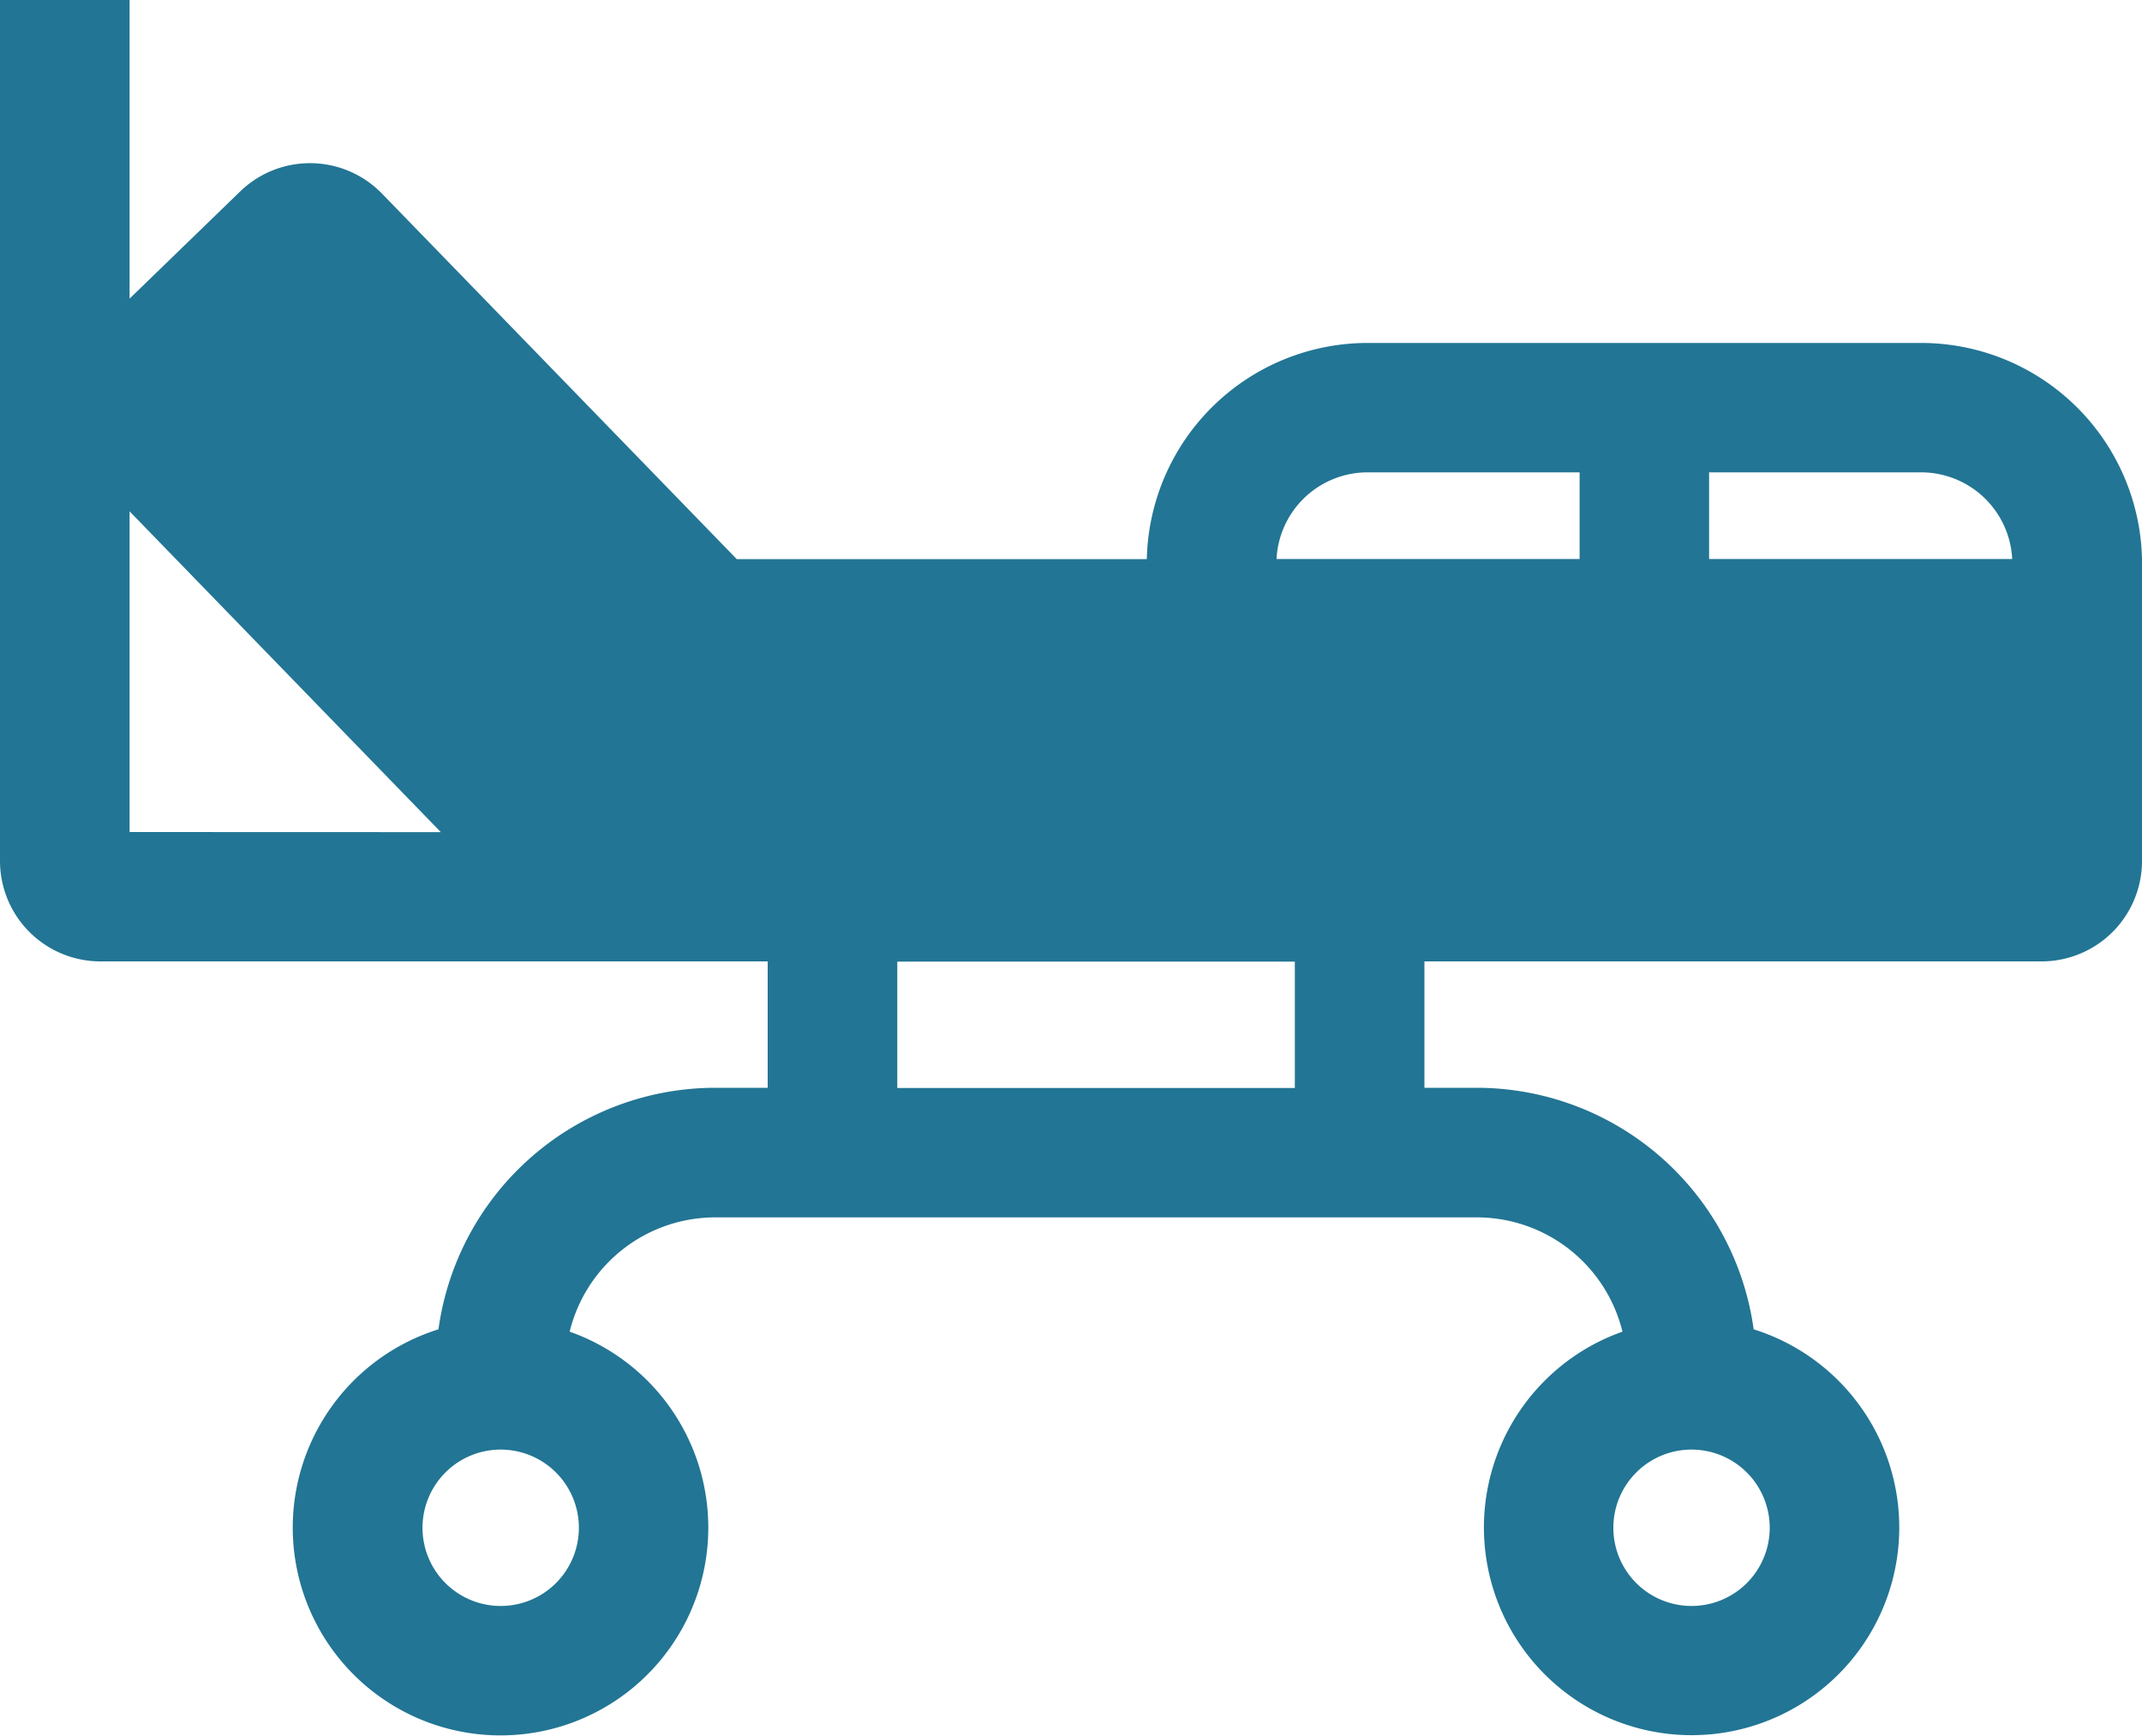<svg xmlns="http://www.w3.org/2000/svg" width="20" height="16.205" viewBox="0 0 20 16.205">
  <path id="hospital-bed" d="M28,60.291a2.063,2.063,0,0,0-2.06-2.018H20.768a2.063,2.063,0,0,0-2.06,2.018H14.879L11.568,56.88a.937.937,0,0,0-1.326-.021l-1.032,1v-2.79H8v8.042a.938.938,0,0,0,.937.936h6.231v1.18h-.49a2.612,2.612,0,0,0-2.584,2.255,1.94,1.94,0,1,0,1.225.022,1.4,1.4,0,0,1,1.359-1.067H21.79a1.4,1.4,0,0,1,1.359,1.067,1.939,1.939,0,1,0,1.225-.022,2.612,2.612,0,0,0-2.584-2.255H21.3v-1.18h5.763A.938.938,0,0,0,28,63.113V60.291ZM9.21,62.839V59.845l2.906,2.995Zm3.465,7.226a.73.73,0,1,1,.73-.73A.73.73,0,0,1,12.675,70.065Zm11.119,0a.73.73,0,1,1,.73-.73A.73.73,0,0,1,23.794,70.065Zm2.994-9.775h-2.83v-.809h1.981a.852.852,0,0,1,.849.809Zm-6.02-.809h1.981v.809h-2.83a.852.852,0,0,1,.849-.809Zm-.678,5.748H16.378v-1.18H20.09Z" transform="translate(-8 -55.071)" fill="#227594"/>
</svg>
